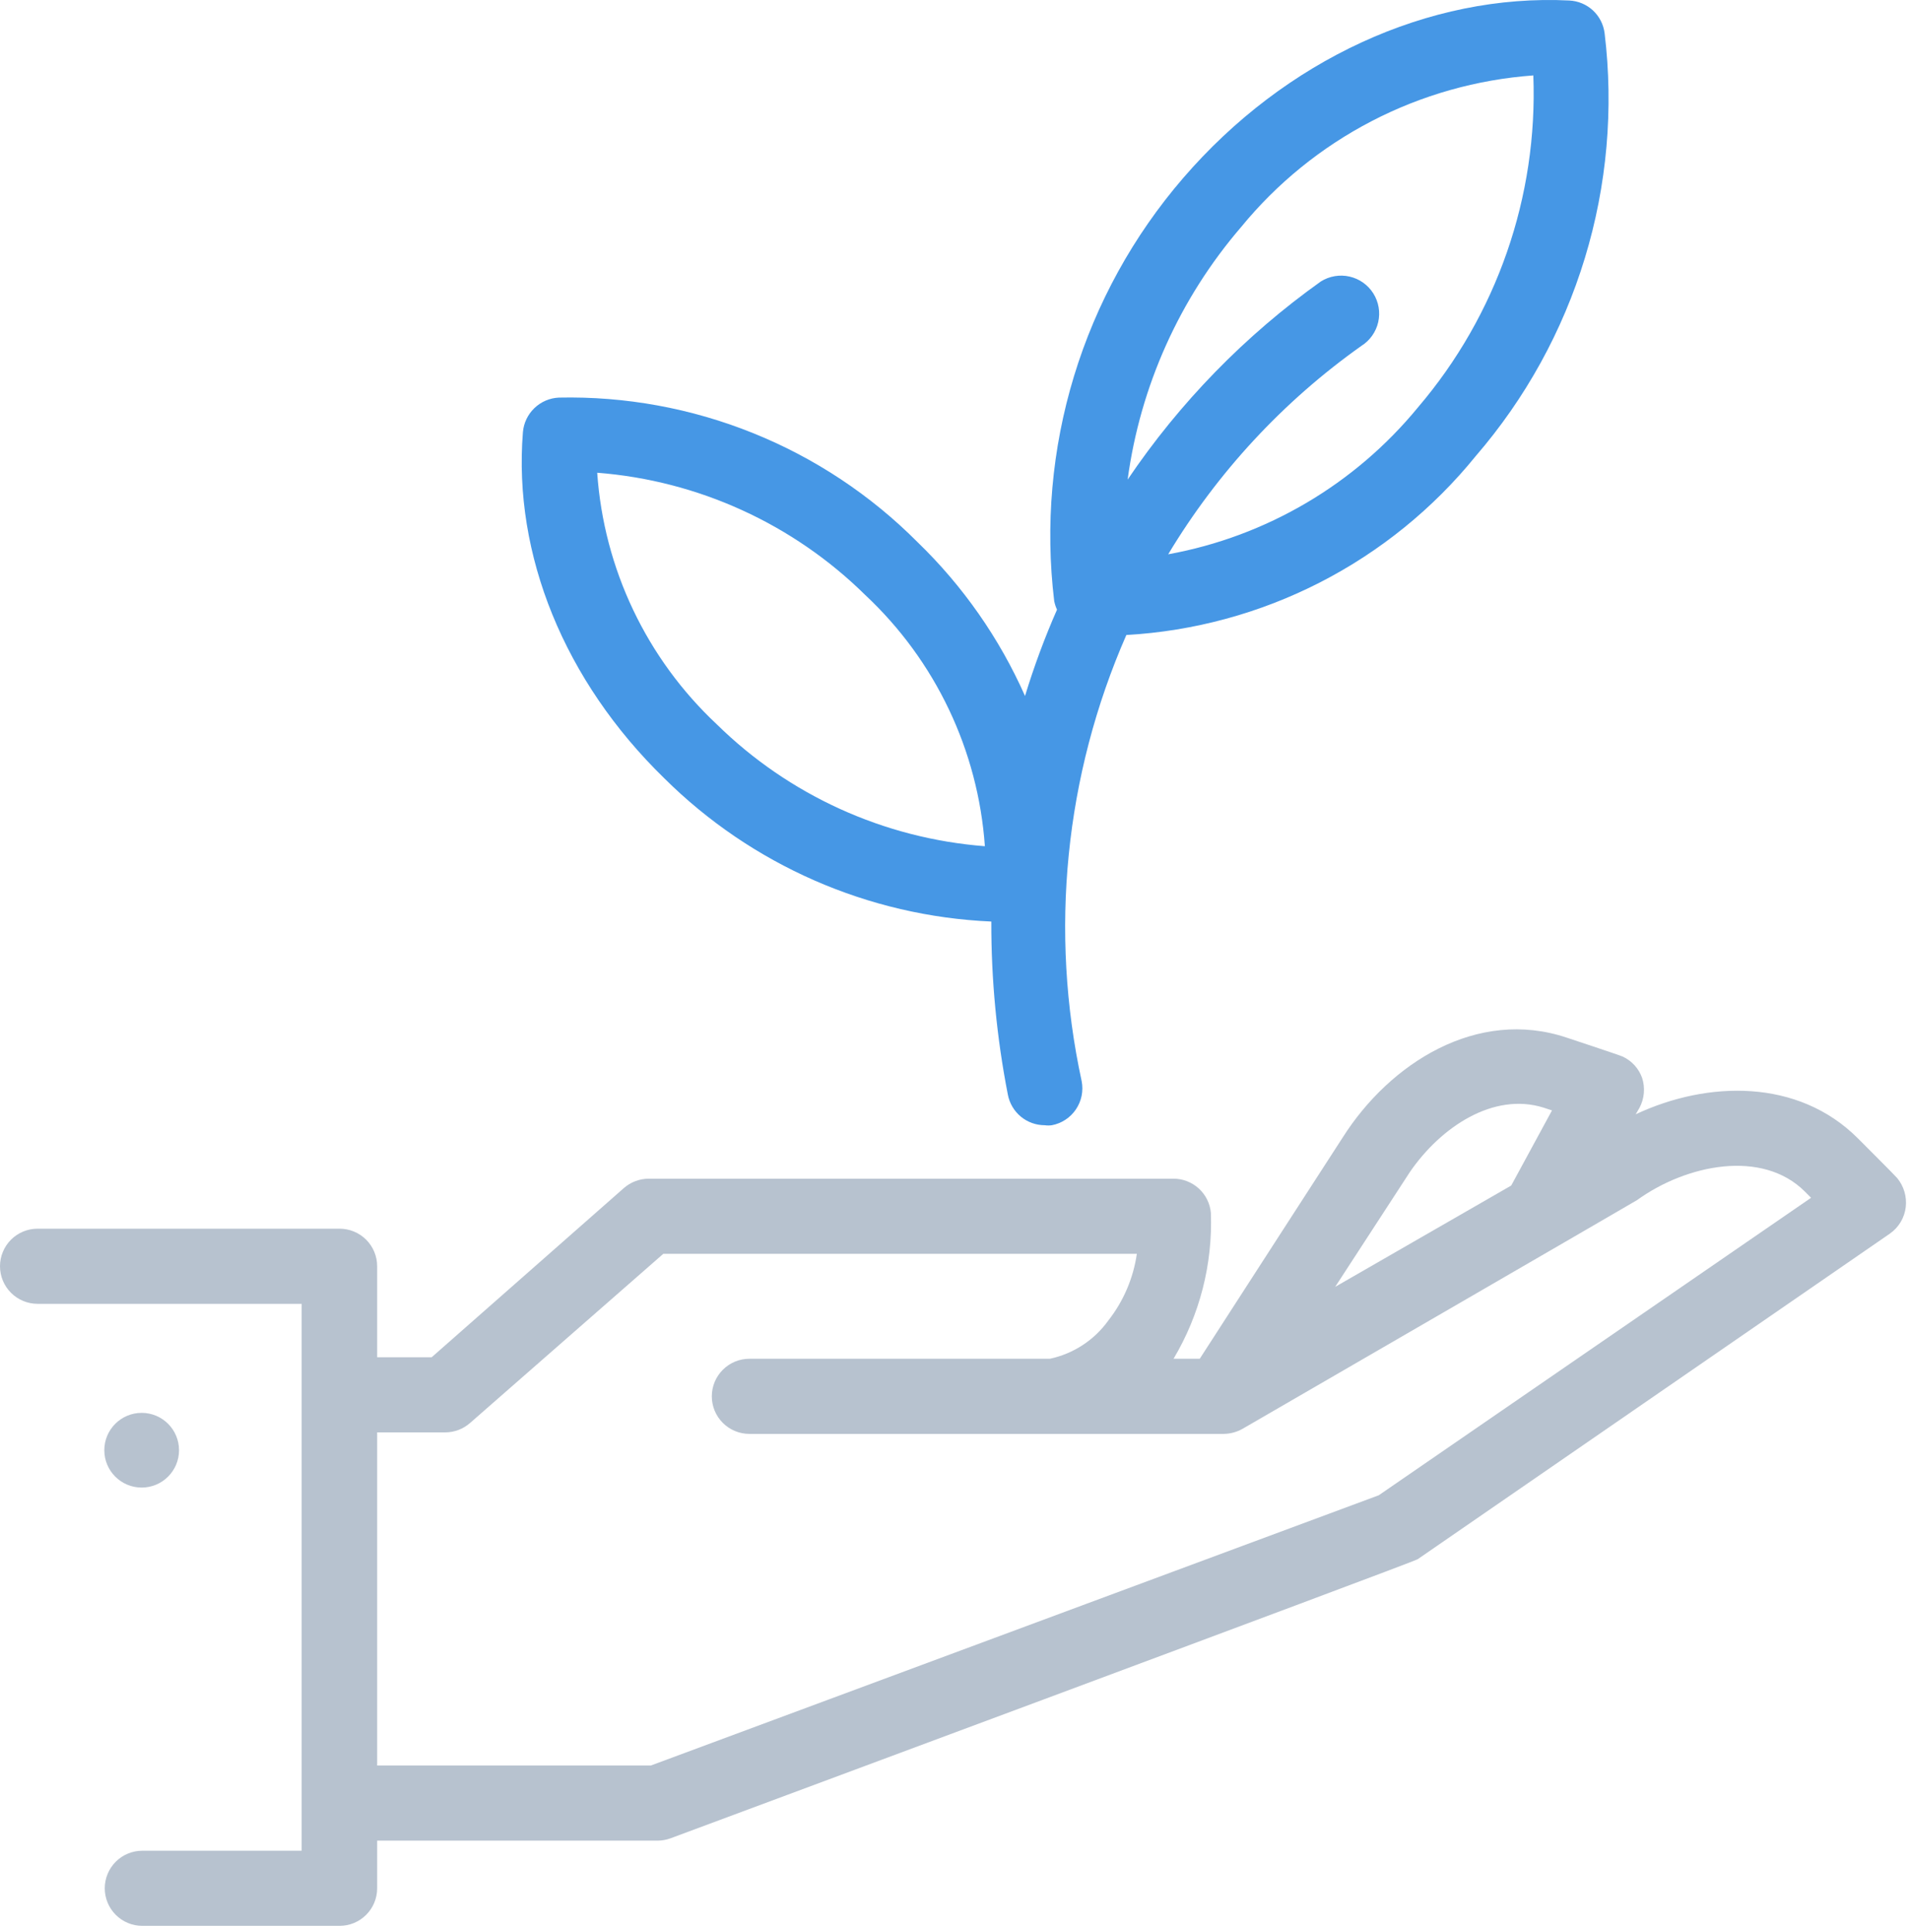 <svg width="86" height="87" viewBox="0 0 86 87" fill="none" xmlns="http://www.w3.org/2000/svg">
<path d="M6.379 66.985C7.308 66.985 8.061 66.232 8.061 65.303C8.061 64.374 7.308 63.621 6.379 63.621C5.45 63.621 4.697 64.374 4.697 65.303C4.697 66.232 5.45 66.985 6.379 66.985Z" fill="#B7C2CF"/>
<path d="M85.422 53.047C85.345 52.95 83.653 51.259 83.653 51.259C80.957 48.562 76.888 48.659 73.65 50.176L73.824 49.877C73.931 49.673 73.996 49.45 74.016 49.221C74.036 48.992 74.01 48.762 73.94 48.543C73.865 48.331 73.749 48.136 73.598 47.97C73.447 47.804 73.264 47.67 73.06 47.576C72.915 47.509 70.547 46.726 70.547 46.726C66.517 45.373 62.583 47.866 60.457 51.22C60.302 51.462 55.025 59.619 54.02 61.185H52.84C54.02 59.205 54.604 56.926 54.522 54.622C54.486 54.199 54.292 53.806 53.978 53.519C53.665 53.233 53.255 53.074 52.831 53.076H29.209C28.796 53.077 28.397 53.228 28.087 53.501L19.437 61.117H16.982V57.019C16.982 56.571 16.804 56.141 16.487 55.823C16.169 55.506 15.739 55.328 15.29 55.328H1.691C1.243 55.328 0.813 55.506 0.495 55.823C0.178 56.141 0 56.571 0 57.019C0 57.468 0.178 57.898 0.495 58.215C0.813 58.533 1.243 58.711 1.691 58.711H13.58V83.338H6.408C5.96 83.338 5.529 83.516 5.212 83.833C4.895 84.151 4.717 84.581 4.717 85.029C4.717 85.478 4.895 85.908 5.212 86.225C5.529 86.543 5.96 86.721 6.408 86.721H15.29C15.739 86.721 16.169 86.543 16.487 86.225C16.804 85.908 16.982 85.478 16.982 85.029V82.884H29.615C29.813 82.882 30.009 82.846 30.195 82.777C30.195 82.777 63.714 70.319 63.83 70.213L85.094 55.55C85.291 55.412 85.456 55.234 85.58 55.028C85.703 54.821 85.781 54.591 85.809 54.352C85.835 54.119 85.815 53.884 85.748 53.66C85.682 53.436 85.571 53.227 85.422 53.047ZM63.482 52.776C64.883 50.737 67.251 49.171 69.503 49.877L69.88 50.002L68.044 53.385L60.118 57.947L63.482 52.776ZM62.08 67.332L29.305 79.501H16.982V64.5H20.055C20.465 64.497 20.86 64.346 21.167 64.075L29.866 56.459H51.188C51.029 57.556 50.586 58.592 49.902 59.465C49.27 60.345 48.333 60.958 47.273 61.185H33.742C33.293 61.185 32.863 61.363 32.546 61.681C32.228 61.998 32.05 62.428 32.05 62.877C32.05 63.325 32.228 63.755 32.546 64.073C32.863 64.39 33.293 64.568 33.742 64.568H55.102C55.401 64.564 55.693 64.484 55.953 64.336C55.953 64.336 73.659 54.081 73.708 54.042C75.941 52.428 79.352 51.742 81.266 53.656L81.546 53.936L62.08 67.332Z" fill="#B7C2CF"/>
<path d="M44.635 41.497C44.629 44.112 44.878 46.721 45.379 49.287C45.452 49.676 45.657 50.026 45.961 50.279C46.264 50.531 46.647 50.669 47.042 50.669C47.148 50.684 47.255 50.684 47.361 50.669C47.579 50.628 47.787 50.543 47.973 50.421C48.159 50.299 48.319 50.141 48.443 49.957C48.568 49.773 48.655 49.566 48.7 49.349C48.745 49.131 48.746 48.906 48.704 48.688C47.242 41.945 47.946 34.913 50.715 28.594C53.754 28.421 56.724 27.614 59.434 26.226C62.143 24.838 64.533 22.899 66.45 20.533C68.689 17.938 70.361 14.904 71.359 11.625C72.358 8.346 72.661 4.895 72.249 1.492C72.199 1.1 72.013 0.738 71.724 0.469C71.434 0.201 71.058 0.043 70.664 0.023C64.343 -0.296 57.857 2.691 53.266 8.026C51.029 10.622 49.358 13.656 48.359 16.935C47.361 20.213 47.057 23.664 47.467 27.067C47.494 27.2 47.536 27.33 47.593 27.453C47.036 28.719 46.556 30.017 46.153 31.339C45.001 28.743 43.361 26.393 41.32 24.419C39.208 22.295 36.686 20.622 33.908 19.503C31.13 18.383 28.154 17.839 25.159 17.904C24.747 17.924 24.357 18.092 24.06 18.379C23.763 18.665 23.58 19.049 23.545 19.46C23.101 24.979 25.411 30.662 29.905 35.041C33.84 38.952 39.093 41.254 44.635 41.497V41.497ZM55.886 10.22C57.5 8.249 59.499 6.628 61.761 5.454C64.022 4.281 66.499 3.581 69.04 3.396C69.247 8.852 67.394 14.186 63.85 18.339C61.004 21.81 57.016 24.157 52.599 24.96C54.819 21.264 57.781 18.068 61.298 15.575C61.489 15.455 61.653 15.299 61.783 15.115C61.913 14.931 62.006 14.724 62.056 14.504C62.105 14.285 62.112 14.058 62.074 13.836C62.036 13.614 61.955 13.402 61.834 13.211C61.715 13.021 61.558 12.856 61.375 12.726C61.191 12.596 60.983 12.504 60.764 12.454C60.545 12.404 60.318 12.398 60.096 12.436C59.874 12.474 59.662 12.555 59.471 12.675C56.062 15.105 53.116 18.127 50.773 21.596C51.341 17.39 53.117 13.438 55.886 10.22V10.22ZM38.962 26.796C42.119 29.751 44.042 33.791 44.345 38.105C39.8 37.755 35.524 35.811 32.273 32.615C29.112 29.655 27.188 25.608 26.89 21.287C31.438 21.641 35.714 23.593 38.962 26.796V26.796Z" fill="#4697E5"/>
</svg>
